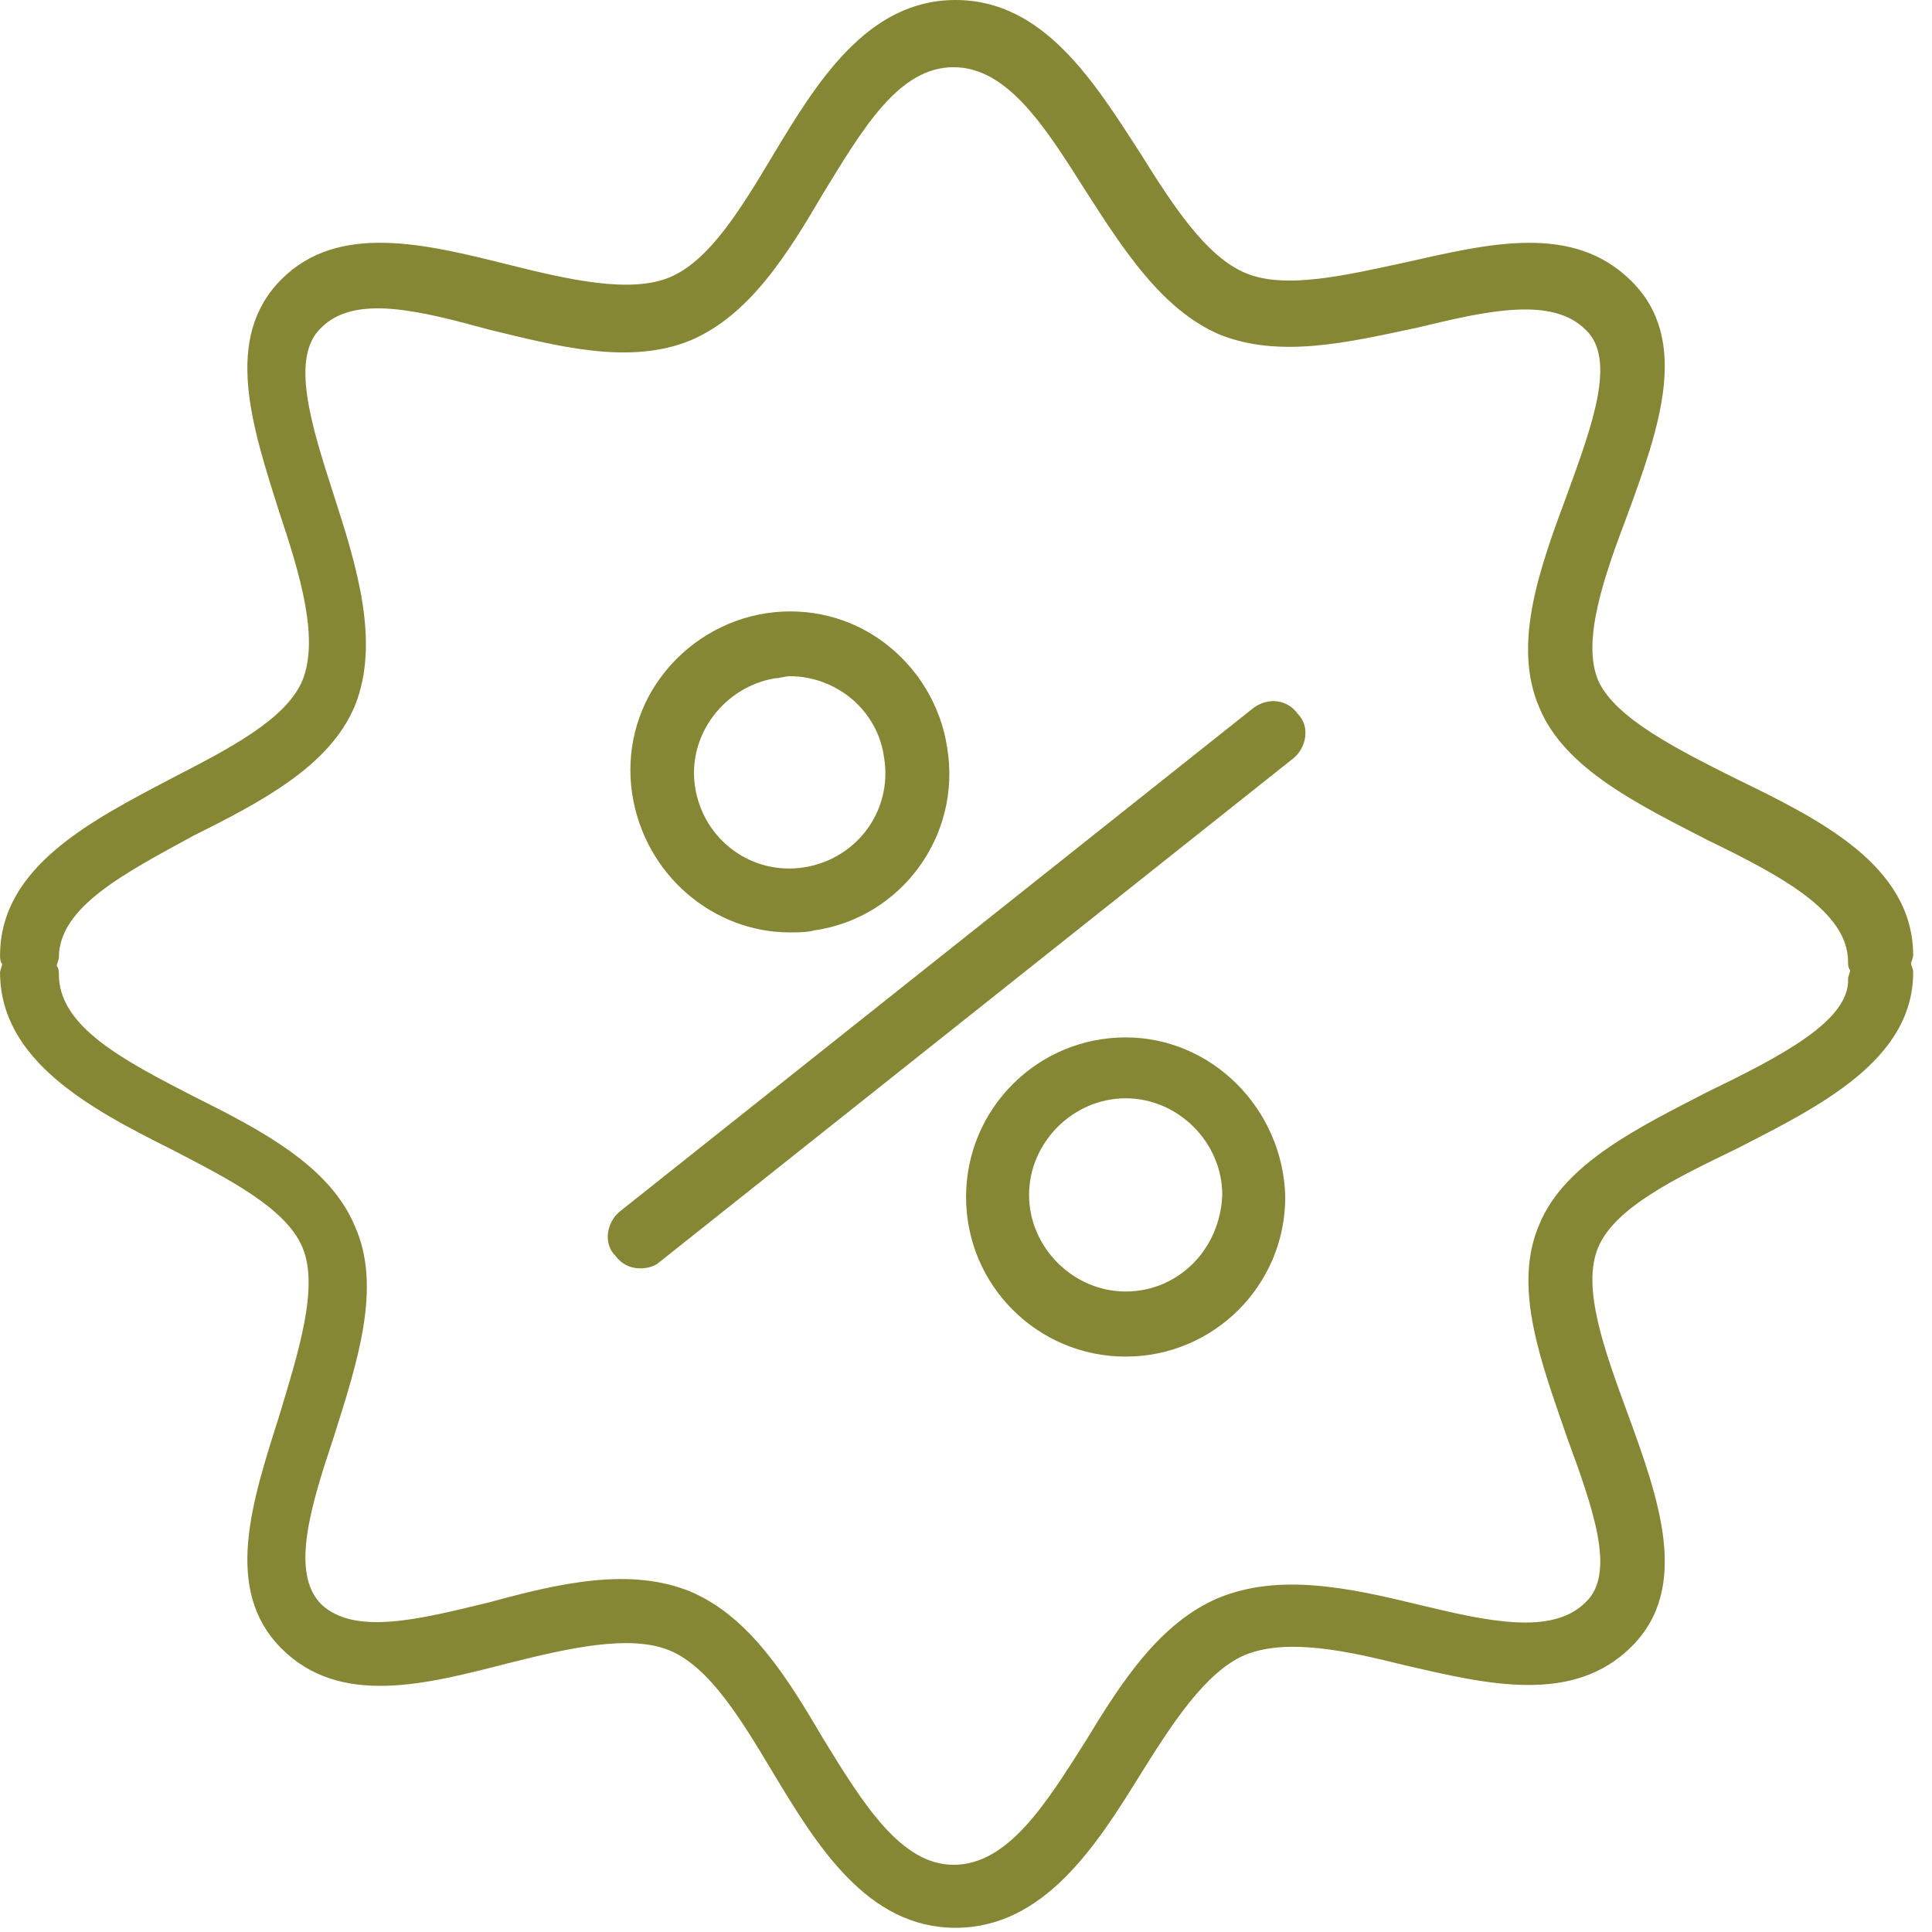 <?xml version="1.0" encoding="UTF-8"?> <svg xmlns="http://www.w3.org/2000/svg" width="92" height="92" viewBox="0 0 92 92" fill="none"><path d="M59.703 33.699L29.503 57.699C28.903 58.199 28.703 59.199 29.303 59.799C29.603 60.199 30.003 60.399 30.503 60.399C30.803 60.399 31.203 60.299 31.403 60.099L61.603 36.099C62.203 35.599 62.403 34.599 61.803 33.999C61.303 33.299 60.403 33.199 59.703 33.699Z" fill="#858734"></path><path d="M37.603 44.4C38.003 44.4 38.403 44.4 38.803 44.3C42.903 43.7 45.803 39.8 45.103 35.6C44.803 33.6 43.703 31.8 42.103 30.6C40.503 29.4 38.503 28.9 36.503 29.2C34.503 29.5 32.703 30.6 31.503 32.2C30.303 33.8 29.803 35.8 30.103 37.8C30.703 41.7 34.003 44.4 37.603 44.4ZM36.903 32.3C37.103 32.3 37.403 32.2 37.603 32.2C39.803 32.2 41.803 33.8 42.103 36.1C42.503 38.6 40.803 40.9 38.303 41.3C35.803 41.7 33.503 40 33.103 37.5C32.703 35 34.503 32.7 36.903 32.3Z" fill="#858734"></path><path d="M53.603 49.4C49.403 49.4 46.003 52.8 46.003 57C46.003 61.2 49.403 64.6 53.603 64.6C57.803 64.6 61.203 61.2 61.203 57C61.103 52.8 57.703 49.4 53.603 49.4ZM53.603 61.5C51.103 61.5 49.003 59.4 49.003 56.9C49.003 54.4 51.103 52.3 53.603 52.3C56.103 52.3 58.203 54.4 58.203 56.9C58.103 59.5 56.103 61.5 53.603 61.5Z" fill="#858734"></path><path d="M91.003 45.9C91.003 45.8 91.103 45.6 91.103 45.5C91.103 41.2 86.603 39 82.703 37.1C79.903 35.7 76.903 34.2 76.103 32.4C75.303 30.5 76.403 27.4 77.503 24.5C79.003 20.4 80.503 16.2 77.703 13.4C74.903 10.6 70.903 11.6 66.903 12.5C64.103 13.1 61.203 13.8 59.303 13C57.403 12.2 55.803 9.7 54.303 7.3C52.103 3.9 49.703 0 45.503 0C41.303 0 38.903 3.9 36.803 7.4C35.303 9.9 33.803 12.4 31.903 13.2C30.003 14 27.003 13.3 24.203 12.6C20.203 11.6 16.103 10.6 13.403 13.3C10.603 16.1 12.003 20.3 13.303 24.4C14.303 27.4 15.203 30.4 14.403 32.4C13.603 34.3 10.803 35.7 8.103 37.1C4.303 39.1 0.003 41.3 0.003 45.5C0.003 45.6 0.003 45.8 0.103 45.9C0.103 46 0.003 46.2 0.003 46.3C0.003 50.5 4.303 52.8 8.103 54.7C10.803 56.1 13.603 57.5 14.403 59.4C15.203 61.3 14.203 64.4 13.303 67.4C12.003 71.5 10.603 75.7 13.403 78.5C16.203 81.3 20.303 80.2 24.203 79.2C27.003 78.5 30.003 77.8 31.903 78.6C33.803 79.4 35.303 81.9 36.803 84.4C38.903 87.9 41.303 91.8 45.503 91.8C49.703 91.8 52.203 87.9 54.303 84.5C55.803 82.1 57.403 79.6 59.303 78.8C61.303 78 64.103 78.6 66.903 79.3C70.803 80.2 74.903 81.2 77.703 78.4C80.503 75.6 79.003 71.4 77.503 67.3C76.403 64.3 75.303 61.3 76.103 59.4C76.903 57.5 79.803 56.1 82.703 54.7C86.603 52.7 91.103 50.5 91.103 46.3C91.103 46.1 91.003 46 91.003 45.9ZM81.303 52C78.003 53.7 74.503 55.4 73.303 58.3C72.003 61.3 73.403 64.9 74.603 68.4C75.803 71.7 77.003 74.9 75.503 76.3C73.903 77.9 70.803 77.2 67.503 76.4C64.203 75.6 60.903 74.9 58.003 76.1C55.203 77.3 53.403 80.1 51.703 82.9C49.803 85.9 48.003 88.8 45.403 88.8C42.903 88.8 41.103 85.9 39.203 82.8C37.503 79.9 35.703 77 32.903 75.8C30.003 74.6 26.603 75.4 23.303 76.3C20.003 77.1 16.903 77.9 15.303 76.4C13.803 74.9 14.803 71.7 15.903 68.4C17.003 64.9 18.203 61.3 16.903 58.4C15.703 55.5 12.403 53.8 9.203 52.2C5.903 50.5 2.803 48.9 2.803 46.4C2.803 46.3 2.803 46.1 2.703 46C2.703 45.9 2.803 45.7 2.803 45.6C2.803 43.2 5.903 41.6 9.203 39.8C12.403 38.2 15.703 36.5 16.903 33.6C18.103 30.6 17.003 27 15.903 23.6C14.803 20.2 13.803 17 15.303 15.6C16.903 14 20.003 14.8 23.303 15.7C26.603 16.5 30.003 17.4 32.903 16.2C35.703 15 37.503 12.1 39.203 9.2C41.103 6.1 42.803 3.2 45.403 3.2C48.003 3.2 49.803 6.1 51.703 9.1C53.503 11.9 55.303 14.7 58.003 15.9C60.903 17.1 64.203 16.3 67.503 15.6C70.803 14.8 73.903 14.1 75.503 15.7C77.003 17.1 75.803 20.3 74.603 23.6C73.303 27.1 72.003 30.7 73.303 33.7C74.503 36.6 78.003 38.3 81.303 40C84.803 41.7 88.003 43.4 88.003 45.8C88.003 45.9 88.003 46.1 88.103 46.2C88.103 46.3 88.003 46.5 88.003 46.6C88.103 48.6 84.803 50.3 81.303 52Z" fill="#858734"></path></svg> 